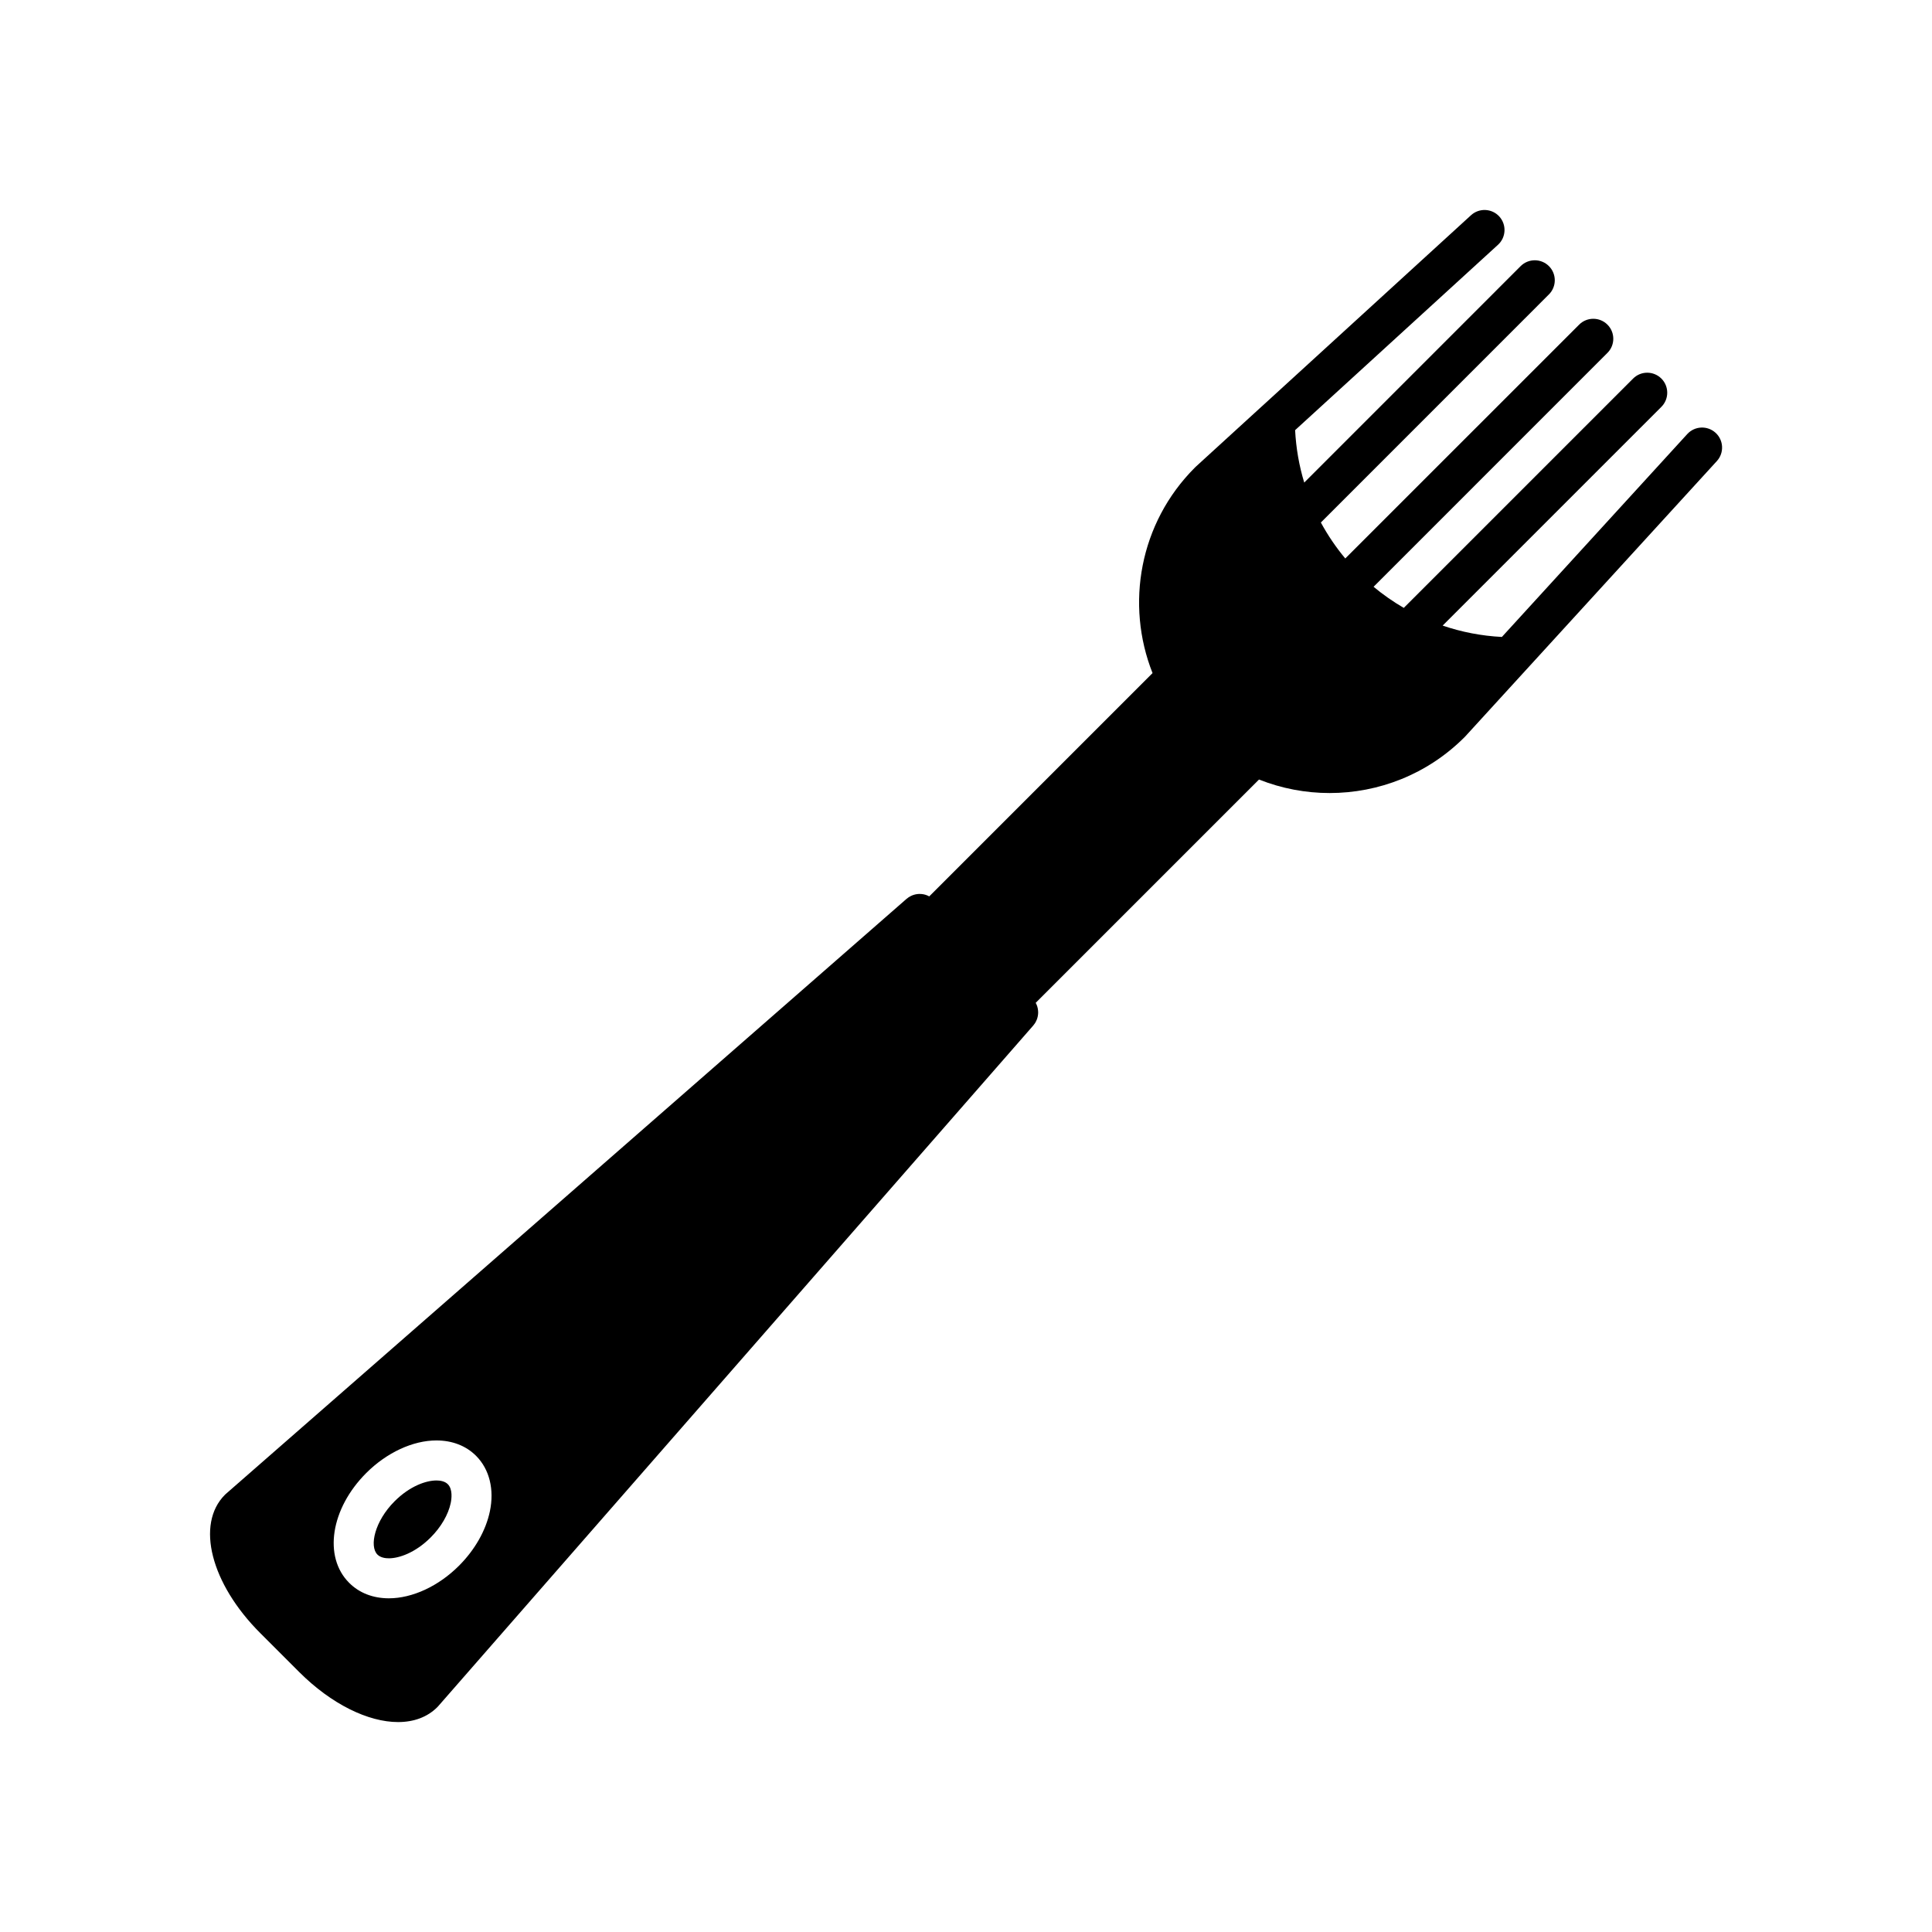 <?xml version="1.0" encoding="UTF-8"?>
<!-- Uploaded to: ICON Repo, www.iconrepo.com, Generator: ICON Repo Mixer Tools -->
<svg fill="#000000" width="800px" height="800px" version="1.1" viewBox="144 144 512 512" xmlns="http://www.w3.org/2000/svg">
 <g>
  <path d="m598.64 258.69c-2.168-1.969-5.512-1.82-7.492 0.336l-49.133 53.773c-5.406-0.273-10.68-1.301-15.699-3.012l57.969-57.969c2.066-2.066 2.066-5.426 0-7.492-2.074-2.074-5.438-2.074-7.5 0l-60.77 60.77c-2.801-1.629-5.488-3.492-8.004-5.594l61.973-61.98c2.074-2.066 2.074-5.426 0-7.492-2.066-2.066-5.426-2.066-7.492 0l-61.98 61.973c-2.484-2.977-4.644-6.168-6.469-9.531l60.441-60.453c2.066-2.066 2.066-5.426 0-7.492-2.066-2.066-5.426-2.066-7.5 0l-57.348 57.359c-1.359-4.469-2.172-9.129-2.418-13.891l53.773-49.133c2.156-1.969 2.309-5.324 0.336-7.492-1.969-2.156-5.324-2.309-7.492-0.336l-55.398 50.629c-0.082 0.059-0.152 0.125-0.223 0.195l-17.406 15.906c-0.023 0.023-0.047 0.059-0.07 0.09-0.035 0.023-0.07 0.055-0.098 0.082-14.691 14.691-18.418 36.25-11.203 54.441l-59.176 59.176c-0.152-0.082-0.309-0.152-0.457-0.223-0.047-0.016-0.09-0.035-0.133-0.055-0.273-0.105-0.555-0.195-0.848-0.258-0.047-0.012-0.09-0.02-0.133-0.023-0.293-0.055-0.586-0.082-0.883-0.082-0.047 0-0.082-0.012-0.125-0.012-0.301 0.012-0.598 0.035-0.891 0.09-0.035 0.012-0.082 0.012-0.117 0.02-0.301 0.059-0.586 0.152-0.867 0.258-0.047 0.02-0.082 0.035-0.117 0.047-0.281 0.125-0.551 0.266-0.812 0.434-0.035 0.016-0.07 0.047-0.117 0.07-0.176 0.125-0.352 0.246-0.527 0.398l-180.36 157.67c-0.09 0.082-0.176 0.16-0.266 0.246-7.773 7.785-3.754 23.539 9.355 36.648l10.281 10.281c8.613 8.613 18.367 13.305 26.25 13.305 4.125 0 7.727-1.281 10.398-3.949 0.09-0.09 0.168-0.176 0.246-0.266l157.67-180.36c0.152-0.176 0.281-0.352 0.406-0.539 0.023-0.023 0.047-0.059 0.07-0.098 0.168-0.266 0.309-0.539 0.422-0.82 0.02-0.035 0.023-0.07 0.047-0.105 0.117-0.281 0.195-0.574 0.258-0.875 0.012-0.035 0.02-0.07 0.02-0.105 0.055-0.301 0.09-0.598 0.09-0.902v-0.117c-0.012-0.301-0.035-0.598-0.09-0.891-0.012-0.047-0.02-0.082-0.023-0.125-0.059-0.293-0.141-0.586-0.258-0.867-0.012-0.035-0.023-0.07-0.047-0.105-0.07-0.16-0.141-0.316-0.23-0.48l59.176-59.176c6 2.379 12.359 3.578 18.723 3.578 12.934 0 25.879-4.934 35.719-14.781 0.02-0.012 0.023-0.023 0.047-0.047 0.047-0.047 0.09-0.082 0.125-0.125l15.906-17.406c0.07-0.07 0.141-0.152 0.211-0.23l50.609-55.391c1.969-2.16 1.812-5.519-0.344-7.488zm-324.82 285.84c-1.066 5.078-3.977 10.195-8.191 14.41-5.402 5.406-12.344 8.629-18.57 8.629-4.219 0-7.856-1.422-10.531-4.102-6.891-6.891-4.898-19.68 4.535-29.105 5.406-5.406 12.352-8.629 18.582-8.629 4.219 0 7.856 1.414 10.531 4.09 3.531 3.547 4.863 8.902 3.644 14.707z"/>
  <path d="m259.64 536.34c-2.684 0-7.008 1.449-11.078 5.523-5.25 5.254-6.75 11.898-4.535 14.117 0.812 0.812 2.098 0.988 3.031 0.988 2.684 0 7.008-1.457 11.078-5.531 2.731-2.731 4.664-6.047 5.301-9.082 0.23-1.059 0.59-3.668-0.762-5.027-0.816-0.82-2.098-0.988-3.035-0.988z"/>
 </g>
</svg>
